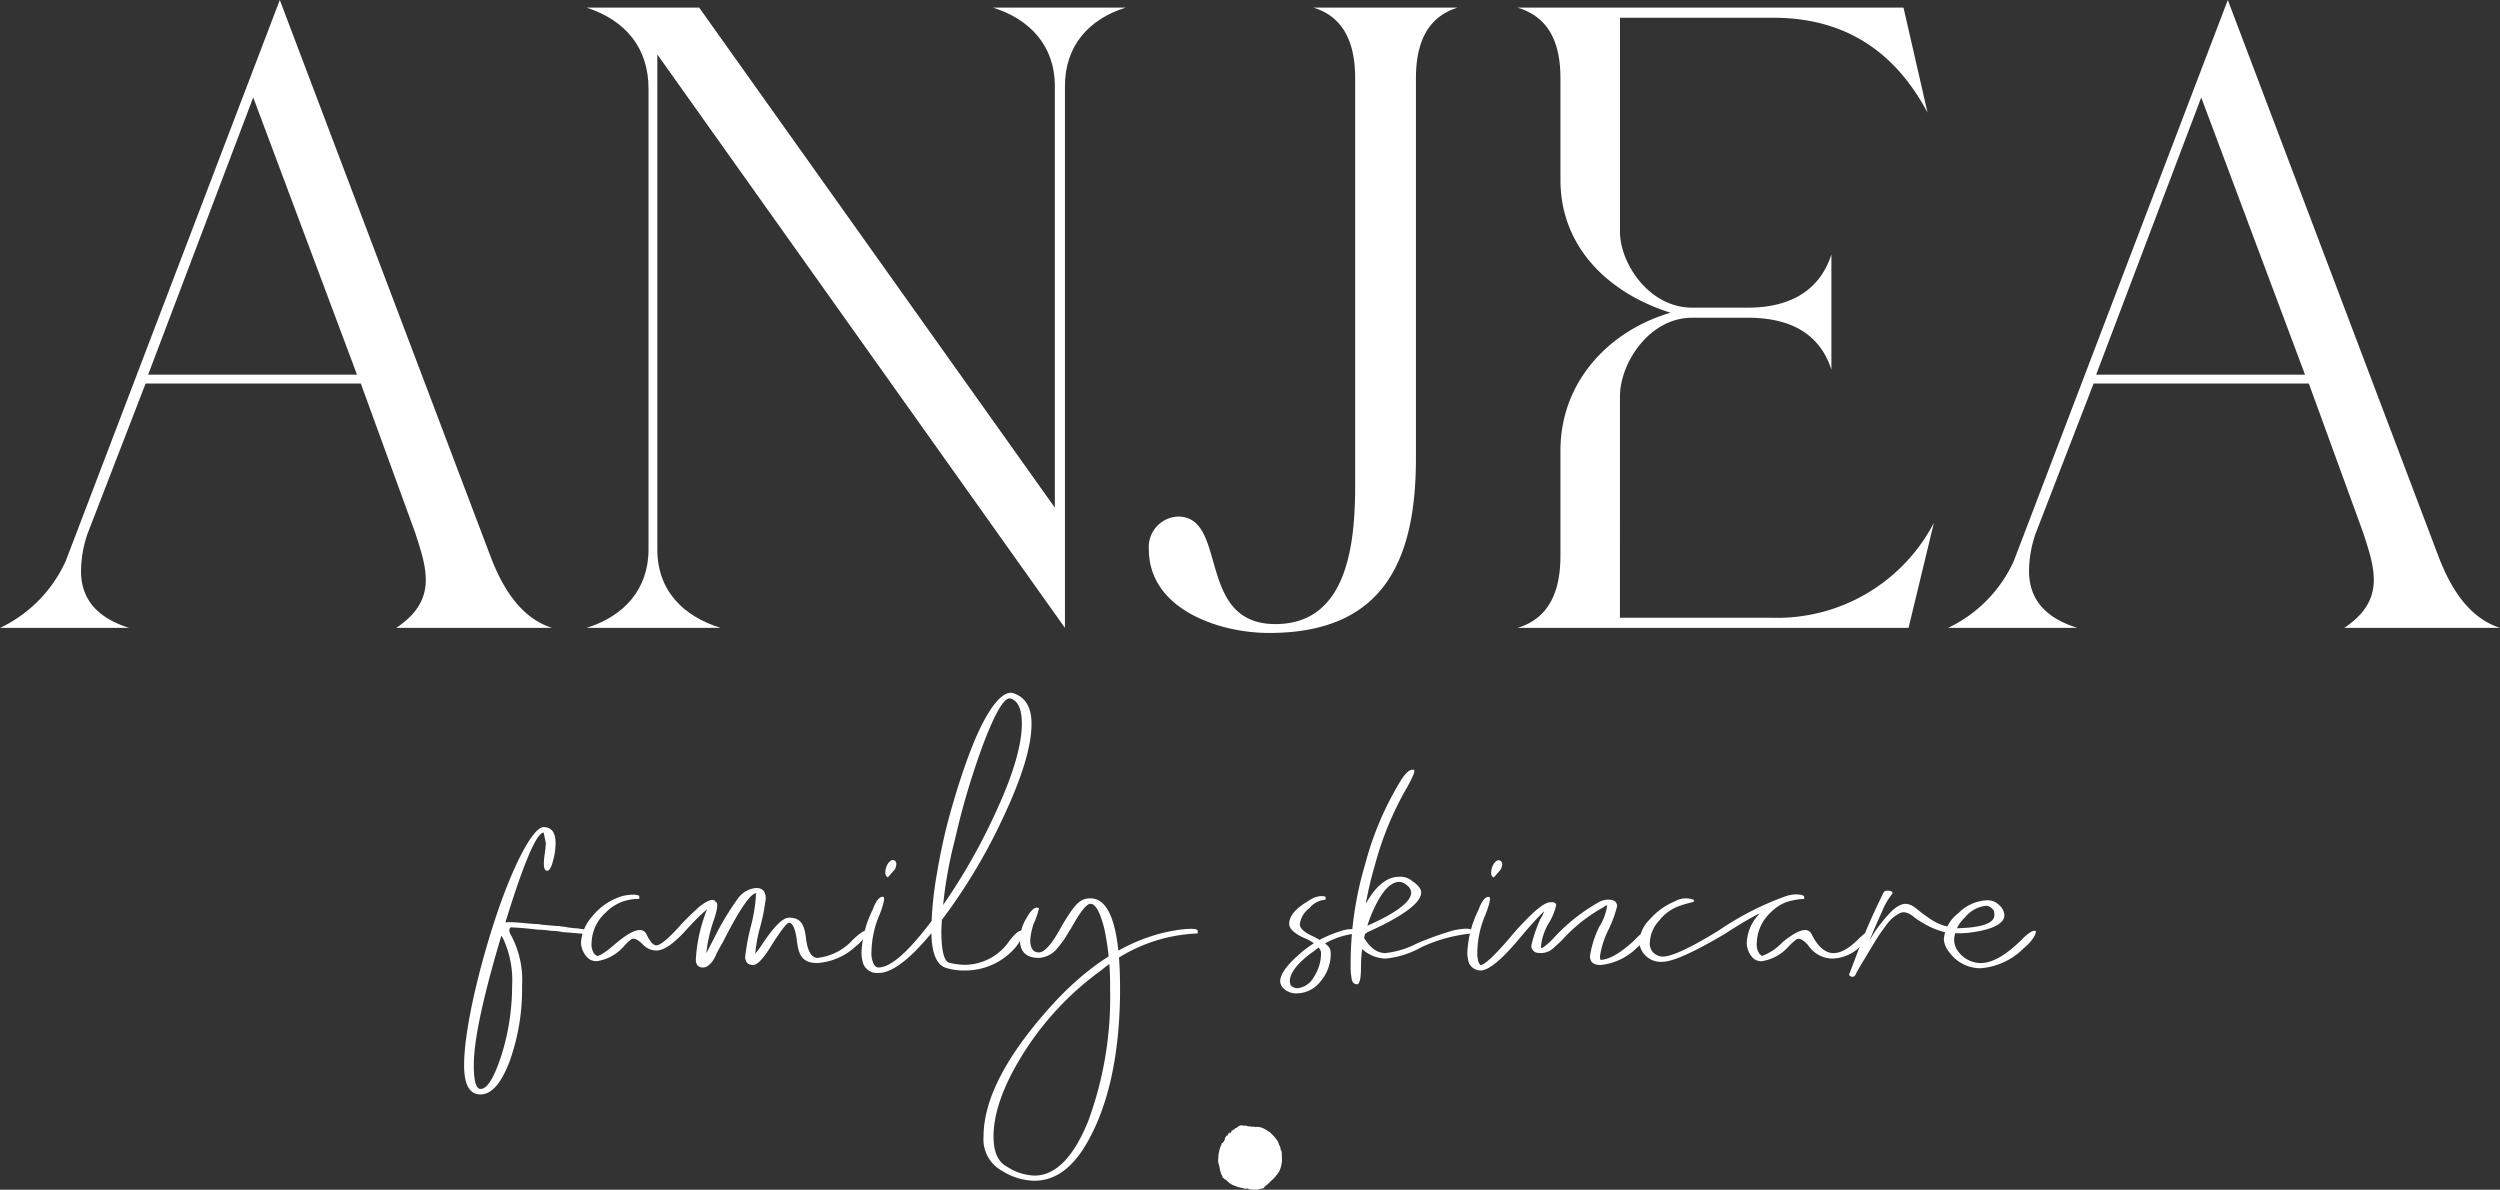 <svg id="Groupe_3137" data-name="Groupe 3137" xmlns="http://www.w3.org/2000/svg" xmlns:xlink="http://www.w3.org/1999/xlink" width="230.192" height="109.547" viewBox="0 0 230.192 109.547">
  <rect x="0" y="0" width="230.192" height="109.547" fill="#333333" stroke="none"/>
  <defs>
    <clipPath id="clip-path">
      <rect id="Rectangle_824" data-name="Rectangle 824" width="230.192" height="109.547" fill="none"/>
    </clipPath>
  </defs>
  <g id="Groupe_3136" data-name="Groupe 3136" clip-path="url(#clip-path)">
    <path id="Tracé_2887" data-name="Tracé 2887" d="M0,57.815a12.509,12.509,0,0,0,6.06-6.178L25.763,0,45.23,51.4c1.048,2.681,2.676,5.476,5.59,6.411H36.484c3.849-2.562,2.8-5.476,1.751-8.741L33.223,35.317H13.406L8.044,49.188a10.8,10.8,0,0,0-.584,3.384c0,2.913,1.865,4.427,4.433,5.243ZM32.872,34.5,23.315,8.974,13.639,34.5Z" transform="translate(0 0)" fill="#fff"/>
    <path id="Tracé_2888" data-name="Tracé 2888" d="M103.223,58.451c3.384-1.049,5.714-3.5,5.714-7.228V8.794c0-3.73-2.1-6.293-5.714-7.46H113.6L146.35,47.38V8.561c0-3.73-2.331-6.179-5.709-7.227H152.88c-3.379,1.048-5.6,3.5-5.6,7.227v49.89l-37.532-52.8V51.223c0,3.849,2.449,6.179,5.828,7.228Z" transform="translate(-49.223 -0.636)" fill="#fff"/>
    <path id="Tracé_2889" data-name="Tracé 2889" d="M202.209,51.224A2.8,2.8,0,0,1,204.89,48.2c4.66,0,1.628,9.9,8.974,9.9,6.763,0,7.341-7.692,7.341-12.822V7.864c0-2.913-.816-5.595-3.844-6.53h13.287c-3.032.935-3.848,3.616-3.848,6.53v34.97c0,9.325-2.914,16.083-13.52,16.083-4.66,0-11.071-2.212-11.071-7.693" transform="translate(-96.426 -0.636)" fill="#fff"/>
    <path id="Tracé_2890" data-name="Tracé 2890" d="M276.517,57.516h13.99a16.26,16.26,0,0,0,14.92-8.741l-2.335,9.676H267.078c3.146-.935,3.963-3.73,3.963-6.644V42.131c0-6.412,4.546-11.072,10.141-12.7-5.595-1.751-10.141-5.946-10.141-12.239V7.864c0-2.914-.817-5.595-3.963-6.53h35.549l2.217,9.676c-3.033-5.714-7.693-8.741-14.222-8.741h-14.1v19.7c0,2.914,2.681,6.995,6.644,6.995h5.13c3.5,0,6.53-1.286,7.693-4.9V34.671c-1.163-3.612-4.2-4.779-7.693-4.779h-5.13c-3.963,0-6.644,4.2-6.644,7.227Z" transform="translate(-127.36 -0.636)" fill="#fff"/>
    <path id="Tracé_2891" data-name="Tracé 2891" d="M342.869,57.815a12.537,12.537,0,0,0,6.065-6.178L368.632,0l19.462,51.4c1.053,2.681,2.681,5.476,5.6,6.411H379.353c3.849-2.562,2.8-5.476,1.751-8.741l-5.012-13.757H356.275l-5.362,13.871a10.8,10.8,0,0,0-.584,3.384c0,2.913,1.865,4.427,4.433,5.243ZM375.741,34.5,366.184,8.974,356.508,34.5Z" transform="translate(-163.502 0)" fill="#fff"/>
    <path id="Tracé_2892" data-name="Tracé 2892" d="M215.232,198.966c.025-.011.059.008.079-.019,0-.008-.008-.012-.015-.015-.031-.016-.032-.024,0-.043a.038.038,0,0,0,.021-.037c0-.021.03-.037.043-.039.046-.005.059-.039.077-.069s.018-.032.047,0c-.014,0-.031,0-.032.021a.021.021,0,0,0,.012.021c.012.005.024.009.029-.008s0-.021.013-.019c.054.011.051-.039.075-.062a.191.191,0,0,0,.051-.1.142.142,0,0,1,.054-.074.118.118,0,0,1,.092,0,.049.049,0,0,0,.055-.02.031.031,0,0,0,.006-.037c-.011-.016-.024,0-.035,0s-.014.01-.024.008-.013-.011-.01-.012c.026,0,.027-.039.054-.041s.03,0,.037.016.025.014.037,0a.117.117,0,0,0,.044-.077c.005-.044.022-.025.043-.008,0-.031.005-.049.039-.029.012.007.024,0,.033-.009l.15-.095c.006,0,.014-.008.014-.015,0-.035.021-.04.046-.053a1.174,1.174,0,0,1,.189-.075.28.28,0,0,1,.186.011.472.472,0,0,0,.166.01.318.318,0,0,0,.119-.007c.016-.005.031,0,.046.01a.5.5,0,0,0,.147.043.1.1,0,0,1,.037.016c.01.005.021.013.031.007.042-.026.084,0,.124,0s.089.013.134.018a.55.55,0,0,1,.087.015c.021.006.048.019.059-.018,0-.013.017-.006.026,0,.024,0,.054.022.07.014.049-.026.075.007.107.028a.043.043,0,0,0,.035.008.168.168,0,0,1,.093-.006c.022.006.028-.008.019-.04.02,0,.029.015.041.026s.04.026.064,0c.01-.012.023-.017.036-.01a.58.58,0,0,0,.177.04,1.638,1.638,0,0,1,.347.126,3.928,3.928,0,0,1,.4.237,1.359,1.359,0,0,1,.268.209c.059.066.128.123.189.188s.116.133.172.2a2.212,2.212,0,0,1,.191.257.688.688,0,0,1,.125.241.774.774,0,0,0,.114.251,1.971,1.971,0,0,1,.078.214.023.023,0,0,1,0,.018c-.039.055,0,.1.027.142a.691.691,0,0,1,.083.327c0,.154.006.309.017.462a2.218,2.218,0,0,1-.029.471,2.282,2.282,0,0,1-.111.443,1.333,1.333,0,0,1-.145.324c-.066.1-.125.2-.2.288a4.044,4.044,0,0,1-.3.343c-.06.059-.13.108-.187.171a4.873,4.873,0,0,1-.387.37c-.066.059-.138.11-.208.163a.062.062,0,0,0-.03.047.036.036,0,0,1-.019.029.175.175,0,0,0-.073.083.054.054,0,0,1-.036.028l-.007,0c-.2.008-.388.106-.592.115q-.181.007-.363,0c-.1,0-.206-.025-.309-.031a.077.077,0,0,1-.038-.013.38.38,0,0,0-.215-.058.039.039,0,0,0-.018,0,.273.273,0,0,1-.222-.01c-.1-.027-.2-.051-.3-.069a2.237,2.237,0,0,1-.422-.121c-.094-.036-.188-.07-.281-.107a1.646,1.646,0,0,1-.362-.213,1.79,1.79,0,0,1-.215-.212.118.118,0,0,0-.054-.035.1.1,0,0,1-.063-.046.1.1,0,0,0-.064-.039.136.136,0,0,1-.067-.042.506.506,0,0,0-.125-.11.063.063,0,0,1-.035-.053.351.351,0,0,0-.058-.165.673.673,0,0,1-.071-.174c-.014-.049-.035-.1-.054-.143a1.09,1.09,0,0,1-.054-.251,3.034,3.034,0,0,0-.112-.461,1.17,1.17,0,0,1-.05-.411q.015-.2.033-.409a2.268,2.268,0,0,1,.07-.411,1.363,1.363,0,0,1,.089-.276c.011-.021,0-.045.012-.067.018-.046.04-.089.062-.134a.55.55,0,0,0,.055-.176.045.045,0,0,1,.034-.038.336.336,0,0,0,.176-.185c.017-.035.039-.068.058-.1a.249.249,0,0,0,.031-.1.431.431,0,0,1,.064-.177.455.455,0,0,0,.043-.078c.008-.022.027-.029.044-.041s.05-.036.08,0c0,0,.021-.006.018-.013s.013-.031-.007-.042-.015,0-.017-.014" transform="translate(-102.232 -94.45)" fill="#fff" fill-rule="evenodd"/>
    <path id="Tracé_2893" data-name="Tracé 2893" d="M93.164,155.2v.237c-.356,0-2.105-.178-2.372-.178a4.638,4.638,0,0,0-1.038-.118,10.918,10.918,0,0,0-1.334-.119c-.979-.119-1.779-.178-2.432-.208-.208.149-.178.415.059.8a8.71,8.71,0,0,1,.979,4.566,19.671,19.671,0,0,1-1.157,7Q84.715,170.2,83.2,170.2c-1.008,0-1.512-.89-1.512-2.7,0-3.113,1.275-8.6,2.817-13.313,1.542-4.744,3.469-8.6,4.507-8.6.741,0,1.1.5,1.1,1.512a6.557,6.557,0,0,1-.118,1.1c-.208,1.008-.445,1.483-.712,1.394-.237-.03-.3-.474-.207-1.275.089-.563.118-.979.148-1.216l-.208-1.008c-.652-.03-1.9,2.905-3.706,8.866s-2.728,10.14-2.728,12.542c0,1.453.208,2.194.623,2.194.623,0,1.246-1.037,1.927-3.113a21.522,21.522,0,0,0,.979-6.4,9.1,9.1,0,0,0-.8-4.27c-.267-.563-1.037-1.156-.415-1.453a4.149,4.149,0,0,1,1.1-.119c.238,0,.682.03,1.3.089s1.038.089,1.186.089.326.06.474.06c.889.089,1.364.118,1.423.118a.95.95,0,0,1,.238.03,1.1,1.1,0,0,0,.3.03,7.609,7.609,0,0,0,1.156.148c.741.089,1.1.178,1.1.3" transform="translate(-38.955 -69.428)" fill="#fff"/>
    <path id="Tracé_2894" data-name="Tracé 2894" d="M114.659,157.581c0,.237-.3.267-1.1.949-.5.445-.949.919-1.394,1.394-1.246,1.423-2.224,2.134-2.965,2.134a1.691,1.691,0,0,1-1.216-.534q-.8-.8-1.156-.445a4.356,4.356,0,0,0-.593.563,4.119,4.119,0,0,1-2.491,1.394,1.169,1.169,0,0,1-.859-.3,2.086,2.086,0,0,1-.623-1.394,4.007,4.007,0,0,1,1.037-2.431,5.7,5.7,0,0,1,2.669-1.838c1.008-.267,1.66-.149,1.66,0v.237a4.136,4.136,0,0,0-3.113,1.275,3.848,3.848,0,0,0-1.275,2.757,1.493,1.493,0,0,0,.237,1.008,1.085,1.085,0,0,0,.267.208c.267,0,.89-.415,1.868-1.275,1.423-1.157,2.313-1.423,2.669-.741.326.682.623,1.037.919,1.037q.578,0,2.313-1.957c.741-.771,1.3-1.3,1.69-1.631.8-.623,1.3-.741,1.453-.415m13.846,2.669c.119.119,0,.682-1.038,1.512a5.746,5.746,0,0,1-3.439,1.453c-1.453,0-1.749-.8-1.9-2.194q-.222-1.512-.711-1.512c-.208,0-.771.741-1.72,2.254-.682,1.1-1.216,1.631-1.572,1.631-.5,0-.741-.267-.741-.771a20.7,20.7,0,0,1,.5-2.7,15.545,15.545,0,0,0,.474-2.669c0-.326.03-.474.06-.474-.534,0-1.572,1.512-3.084,4.507-.148.237-.474.83-.593,1.067a3.354,3.354,0,0,1-.445.8c-.267.267-.445.474-.8.474-.445,0-.682-.267-.652-.83a14.6,14.6,0,0,1,.83-4c.238-.8.741-1.3.979-1.216.237.03.207.563-.119,1.572a13.343,13.343,0,0,0-.771,3.647q-.222.356-.267.356c-.118,0-.059-.207.178-.593.238-.445.5-.979.8-1.542a25.222,25.222,0,0,1,2.253-3.766,2.276,2.276,0,0,1,1.69-.949c.563,0,.86.326.86.949a18.237,18.237,0,0,1-.563,2.817,12.514,12.514,0,0,0-.415,2.55v.3h-.178c-.119,0-.03-.208.237-.623a7.362,7.362,0,0,0,.563-.771q1.646-2.491,2.491-2.491c.978,0,1.423.474,1.572,1.927.148,1.157.5,1.749,1.038,1.779a5.141,5.141,0,0,0,3.261-1.66c.652-.623,1.068-.889,1.216-.83" transform="translate(-48.766 -74.537)" fill="#fff"/>
    <path id="Tracé_2895" data-name="Tracé 2895" d="M166.4,143.866c.207.119.059.771-.682,1.631a6.087,6.087,0,0,1-4.626,2.016,5.589,5.589,0,0,1-1.571-.208c-.978-.237-1.453-1.394-1.453-3.44a32.08,32.08,0,0,1,.534-5.4,52,52,0,0,1,1.364-6.019c.563-1.957,1.156-3.766,1.808-5.426,1.3-3.321,2.757-5.367,3.825-5.041,1.127.356,1.69,1.3,1.69,2.817,0,2.105-.889,4.981-2.639,8.687a52.046,52.046,0,0,1-6.019,9.9q-3.424,4.358-5.426,4.358a1.384,1.384,0,0,1-1.394-.8,3.412,3.412,0,0,1-.178-1.1,9.876,9.876,0,0,1,1.038-3.943c.326-.919.711-1.246.978-1.157.149.03.06.563-.326,1.571a9.071,9.071,0,0,0-.771,3.529,2.117,2.117,0,0,0,.119.86q.178.534.534.534c1.1,0,2.7-1.394,4.833-4.211a54.467,54.467,0,0,0,5.782-9.7q2.579-5.47,2.58-8.539c0-1.335-.356-2.105-1.038-2.313-.534-.148-1.3,1.1-2.343,3.736a68.759,68.759,0,0,0-2.787,9.28,38.86,38.86,0,0,0-1.246,8.361c0,1.9.267,2.876.771,2.965a6.874,6.874,0,0,0,1.334.178,5,5,0,0,0,4.151-2.194c.534-.682.919-1.008,1.157-.949m-11.8-6.493c.267.089.326.356.119.83l-.652.741c-.238-.089-.3-.356-.178-.86.148-.474.474-.8.711-.711" transform="translate(-72.31 -58.154)" fill="#fff"/>
    <path id="Tracé_2896" data-name="Tracé 2896" d="M192.834,161.114v.237a14.791,14.791,0,0,0-8.866,3.38,27.478,27.478,0,0,0-7.234,7.738c-1.809,2.906-2.7,5.426-2.7,7.591,0,1.423.415,2.342,1.275,2.787a4.894,4.894,0,0,0,2.491.8c1.928,0,3.588-1.66,4.951-5.011a32.964,32.964,0,0,0,2.016-12.186,24.92,24.92,0,0,0-.534-5.545c-.386-1.512-.8-2.283-1.275-2.283-.356,0-.949.741-1.779,2.254-.089.089-.5.83-.652,1.037a11.038,11.038,0,0,1-.771.979,2.354,2.354,0,0,1-1.542.711c-1.156,0-1.749-.563-1.749-1.66a4.026,4.026,0,0,1,.593-1.986c.445-.8.83-1.127,1.156-.919a6.342,6.342,0,0,1-.475,1.393,6.331,6.331,0,0,0-.326,1.512q0,1.157.8,1.156t2.135-2.491c1.156-1.927,1.63-2.49,2.609-2.49,1.809,0,2.728,2.787,2.728,8.331,0,5.426-.89,10.792-3.379,14.736-1.276,1.957-2.758,2.935-4.507,2.935a5.749,5.749,0,0,1-2.994-.919,3.289,3.289,0,0,1-1.69-3.143c0-3.291,1.927-7.146,5.811-11.563,3.854-4.418,7.976-6.938,12.334-7.5,1.038-.118,1.572-.089,1.572.119" transform="translate(-82.553 -75.402)" fill="#fff"/>
    <path id="Tracé_2897" data-name="Tracé 2897" d="M232.406,160.923v.237a7.191,7.191,0,0,0-3.943,1.6c-1.512,1.067-2.254,2.016-2.254,2.817l.06.326a.873.873,0,0,0,.623.3,1.918,1.918,0,0,0,1.512-1.008,4.008,4.008,0,0,0,.682-2.224c0-.386-.415-.83-1.275-1.275-1.1-.445-1.631-.919-1.66-1.394,0-.741.563-1.423,1.72-2.105.89-.652,1.631-.474,1.631-.386v.237a2.16,2.16,0,0,0-1.483.771,2.247,2.247,0,0,0-.89,1.483c0,.356.356.711,1.038,1.037,1.038.5,1.631.919,1.749,1.275a1.475,1.475,0,0,1,.059.356,3.876,3.876,0,0,1-.919,2.58,2.813,2.813,0,0,1-2.164,1.126,1.674,1.674,0,0,1-1.216-.415,1.024,1.024,0,0,1-.356-.682c0-.652.593-1.483,1.749-2.491a9.959,9.959,0,0,1,3.706-2.105c1.037-.385,1.631-.178,1.631-.059" transform="translate(-107.447 -75.21)" fill="#fff"/>
    <path id="Tracé_2898" data-name="Tracé 2898" d="M248.881,150.317v.237a14.175,14.175,0,0,0-4.655,1.275,8.27,8.27,0,0,1-3.292,1.037,3.3,3.3,0,0,1-2.965-2.075c-.149-.238.089-.326.711-.652.148-.089.3-.148.386-.208,2.787-1.216,4.21-2.253,4.24-3.143a.91.91,0,0,0-.415-.682,1.053,1.053,0,0,0-.682-.3c-.8,0-1.6.86-2.372,2.55a12.72,12.72,0,0,0-1.156,5.337c-.089,1.008-.208,1.512-.356,1.542q-.49,0-.534-1.156a9.563,9.563,0,0,1-.06-1.156,32.023,32.023,0,0,1,1.335-8.747,28.716,28.716,0,0,1,3.321-7.769c.445-.682.83-1.008,1.156-.919.148.089-.03.534-.593,1.572a29.207,29.207,0,0,0-2.995,7.234,30.571,30.571,0,0,0-1.275,8.629v.771c0,1.008-.119,1.512-.356,1.542-.326,0-.5-.237-.534-.741a4.336,4.336,0,0,1-.06-.8,12.1,12.1,0,0,1,1.364-5.812c.919-1.69,1.957-2.55,3.114-2.55a1.672,1.672,0,0,1,1.215.415c.534.356.8.711.8,1.037,0,.919-1.6,2.135-4.8,3.588a1.118,1.118,0,0,0-.3.178c-.148.149-.3.149-.386,0,.623,1.216,1.335,1.809,2.194,1.809a8.271,8.271,0,0,0,2.906-.89,29.737,29.737,0,0,1,3.41-1.215c1.1-.208,1.631-.178,1.631.059" transform="translate(-113.366 -64.604)" fill="#fff"/>
    <path id="Tracé_2899" data-name="Tracé 2899" d="M274.89,157.911c.178,0-.059.771-1.037,1.572a5.515,5.515,0,0,1-3.321,1.571c-.652,0-.979-.267-.979-.83a9.35,9.35,0,0,1,.86-2.7,4.927,4.927,0,0,0,.711-1.868c0-.089.03-.119.119-.119a.71.71,0,0,0-.415.178,14.706,14.706,0,0,0-3.884,3.084c-.238.237-.652.593-.741.682a1.7,1.7,0,0,1-1.631.415.655.655,0,0,1-.415-.652,13.339,13.339,0,0,1,.83-2.432,3.338,3.338,0,0,0,.386-.8.36.36,0,0,1,.3-.178.692.692,0,0,1,.237-.059c-.237-.089-1.1.771-2.609,2.55-1.779,2.164-3.053,3.232-3.825,3.232a1.1,1.1,0,0,1-.356-.06,1.133,1.133,0,0,1-.8-1.037,1.939,1.939,0,0,1-.06-.563,9.876,9.876,0,0,1,1.038-3.943c.326-.919.711-1.246.978-1.157.149.03.06.563-.326,1.572a9.071,9.071,0,0,0-.771,3.529,2.883,2.883,0,0,0,.119.919c.089.148.148.237.178.237.386,0,1.423-.978,3.083-2.965,1.542-1.749,2.609-2.669,3.173-2.787.445-.089.682,0,.711.237a5.591,5.591,0,0,1-.593,1.512,5.212,5.212,0,0,0-.8,2.194v.237h.119a6.118,6.118,0,0,0,1.157-1.037,16.667,16.667,0,0,1,3.884-3.084,1.871,1.871,0,0,1,1.038-.326q.8,0,.8.623a11.41,11.41,0,0,1-.771,2.105,8.022,8.022,0,0,0-.8,2.461c0,.238.03.356.06.356.8-.029,1.838-.623,3.142-1.838.563-.623.979-.889,1.216-.83m-13.668-6.493c.267.089.326.356.119.83l-.652.741c-.238-.089-.3-.356-.178-.86.148-.474.475-.8.711-.711" transform="translate(-123.153 -72.199)" fill="#fff"/>
    <path id="Tracé_2900" data-name="Tracé 2900" d="M309.9,160.786c.089.089-.089.711-1.1,1.512a3.832,3.832,0,0,1-2.491,1.037,2.69,2.69,0,0,1-2.224-1.216c-.5-.563-.889-.741-1.156-.5a6.325,6.325,0,0,0-.623.563,4.121,4.121,0,0,1-2.491,1.394,1.1,1.1,0,0,1-.83-.3,2.051,2.051,0,0,1-.563-1.394,4.031,4.031,0,0,1,1.008-2.491,5.13,5.13,0,0,1,2.639-1.779c1.038-.267,1.631-.149,1.631.237-1.571,0-4.032,1.067-7.323,3.232-2.876,1.69-4.774,2.55-5.723,2.55a1.984,1.984,0,0,1-2.134-1.809,3.216,3.216,0,0,1,1.008-2.135,6.361,6.361,0,0,1,2.283-1.631,2.056,2.056,0,0,1,1.69-.149c.267.267-.148.178-1.215.563a4.076,4.076,0,0,0-1.927,1.364,3.165,3.165,0,0,0-.86,1.987,1.214,1.214,0,0,0,.3.948,1.349,1.349,0,0,0,.86.386c.86,0,2.58-.8,5.219-2.431a26.992,26.992,0,0,1,6.256-3.173c.948-.267,1.571-.03,1.571.06v.237a4.136,4.136,0,0,0-3.113,1.275,3.928,3.928,0,0,0-1.245,2.757,1.493,1.493,0,0,0,.237,1.008c.119.119.208.178.237.208a4.9,4.9,0,0,0,1.9-1.275c1.423-1.157,2.313-1.423,2.669-.741,1.156,2.342,2.609,2.164,4.3.474.563-.563.979-.83,1.216-.771" transform="translate(-137.586 -75.073)" fill="#fff"/>
    <path id="Tracé_2901" data-name="Tracé 2901" d="M350.552,161.277c.178,0-.059.771-1.038,1.572a6.3,6.3,0,0,1-4,1.868,3.535,3.535,0,0,1-2.906-1.512,2.039,2.039,0,0,1-.474-1.156,3.34,3.34,0,0,1,1.334-2.4,3.922,3.922,0,0,1,2.609-1.186,1.475,1.475,0,0,1,1.156.445,1.322,1.322,0,0,1,.474.919c0,.8-1.127,1.364-3.351,1.631-1.037.089-1.571.03-1.571-.178v-.237c2.668,0,4-.415,4-1.216,0-.326-.059-.5-.178-.563a.816.816,0,0,0-.534-.3,2.844,2.844,0,0,0-1.987,1.068,3.032,3.032,0,0,0-1.008,2.016,1.837,1.837,0,0,0,.237.919,2.64,2.64,0,0,0,2.194,1.275c1.1,0,2.372-.741,3.825-2.194.563-.563.979-.83,1.216-.771" transform="translate(-163.15 -75.564)" fill="#fff"/>
    <path id="Tracé_2902" data-name="Tracé 2902" d="M334.618,160.083c-.038-.008-.078-.012-.116-.021a4.612,4.612,0,0,1-1.5-.654q-.655-.443-1.121-.817a6,6,0,0,0-.491-.374,1.287,1.287,0,0,0-.4-.187q-.654-.233-1.542.561a13.1,13.1,0,0,0-2.1,2.756q.56-1.355,1.145-2.64a6.357,6.357,0,0,1,.957-1.658q.093-.233-.327-.281c-.28-.03-.452.047-.514.234q-1.307,2.662-2.079,4.695t-1,2.64c-.094.157-.054.265.117.327a.3.3,0,0,0,.4-.139l.187-.374q.888-1.495,1.542-2.57a17.142,17.142,0,0,1,1.215-1.775,3.172,3.172,0,0,1,1.215-1q.56-.211,1.308.444a10.308,10.308,0,0,0,1.215.748,7.141,7.141,0,0,0,1.635.607c.024,0,.047.006.071.011.059-.177.12-.353.185-.528" transform="translate(-155.211 -74.754)" fill="#fff"/>
  </g>
</svg>
